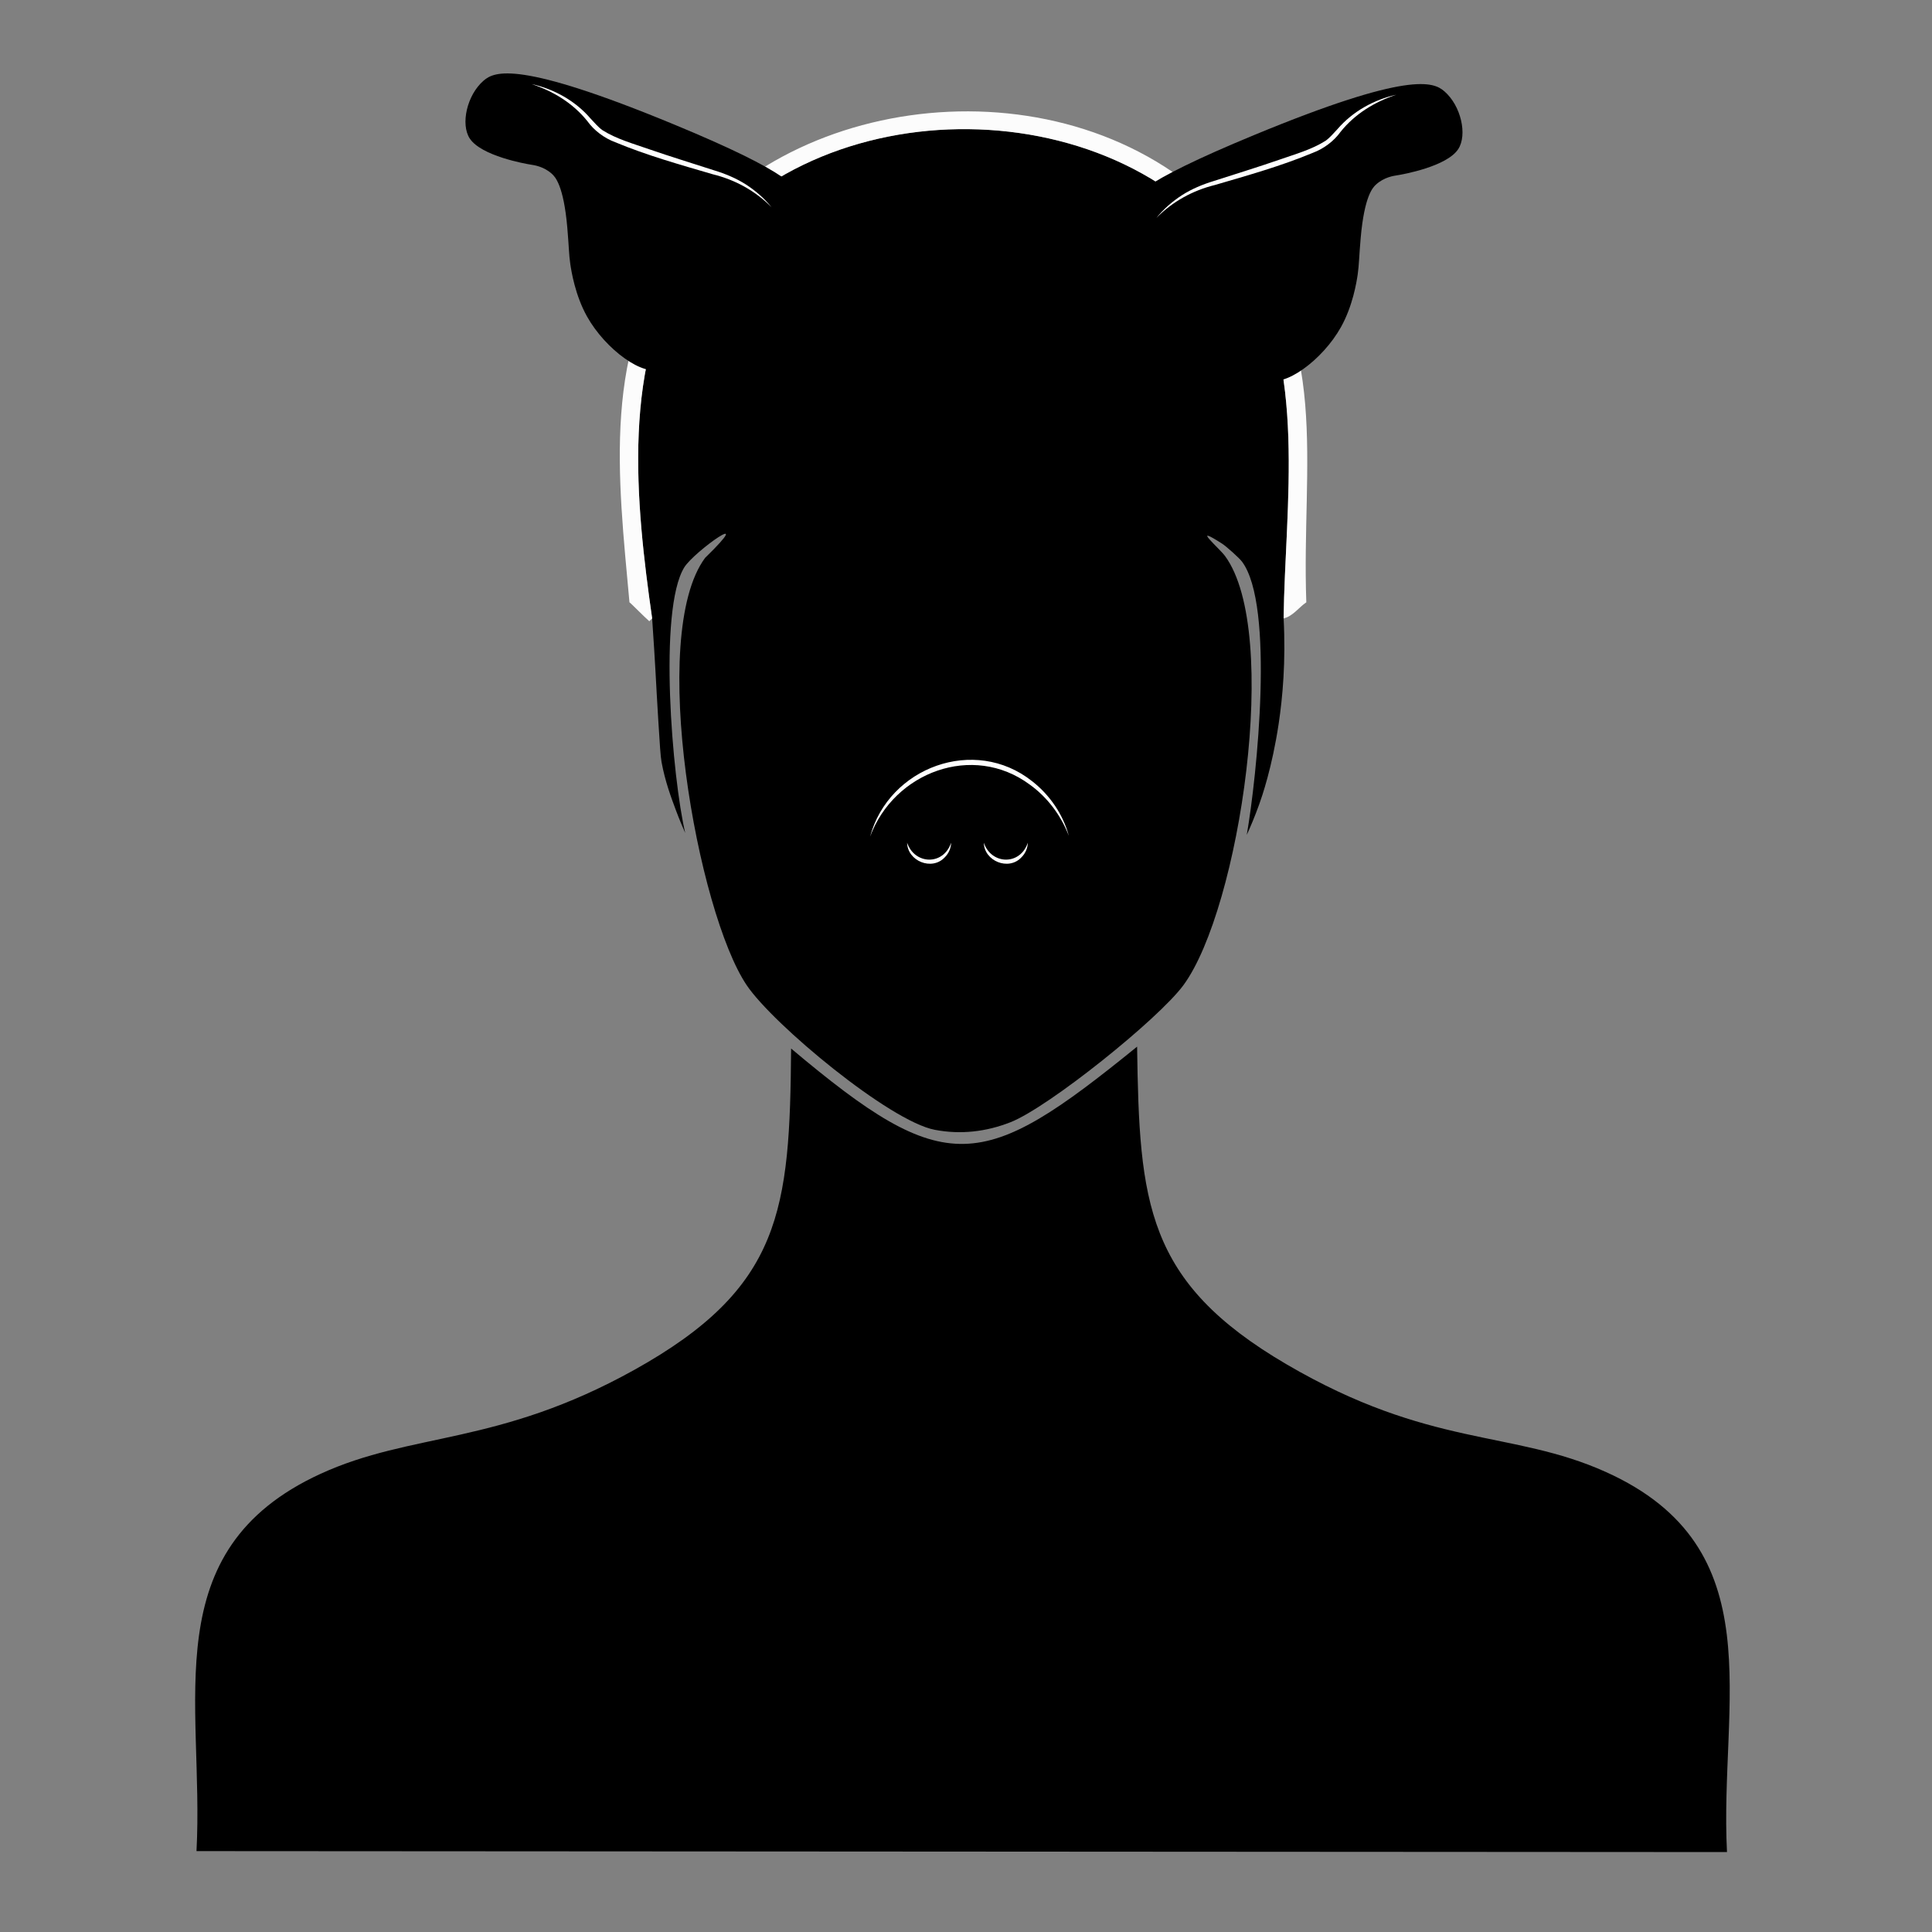 <?xml version="1.0" encoding="iso-8859-1"?>
<!-- Generator: Adobe Illustrator 28.0.0, SVG Export Plug-In . SVG Version: 6.00 Build 0)  -->
<svg version="1.1" id="Layer_1" xmlns="http://www.w3.org/2000/svg" xmlns:xlink="http://www.w3.org/1999/xlink" x="0px" y="0px"
	 viewBox="0 0 360 360" style="enable-background:new 0 0 360 360;" xml:space="preserve"><rect x="0" y="0" width="360" height="360" fill="#808080" stroke="none"/>
<g>
	<g id="Background_00000181771239130558282140000005319565239056952201_" style="display:none;">
		<path style="display:inline;fill:#D3D3D4;" d="M32.74,360.252c-11.038-0.038-22.077,0.029-33.116,0c0-180.376,0-180.376,0-360.752
			C180-0.5,180-0.5,360.376-0.5c0,180.376,0,180.376,0,360.752c-11.391,0.028-22.782-0.037-34.173,0
			c-0.393-13.089,1.416-45.684,0.352-55.487c-1.651-15.225-14.604-28.766-28.36-34.349c-19.157-7.775-32.383-2.588-59.89-20.433
			c-24.137-15.659-23.581-30.407-22.723-57.601c11.917-10.405,14.731-20.641,16.558-35.934c0.794-1.437,12.424-2.446,10.569-16.91
			c2.99-1.262,4.049-21.883,3.875-24.485c-0.101-1.505-1.683-3.85-1.938-3.875c-0.081-0.008-0.775,0.752-1.233,1.057
			c-0.946-26.142,4.962-48.835-13.74-70.283c-26.819-30.757-80.049-26.518-102.518,2.818c-15.162,19.797-11.959,44.249-9.864,67.465
			c-2.935-1.891-4.75,1.283-4.58,2.818c1.355,4.509,0.721,9.825,1.409,14.62c0.728,5.077,2.28,8.682,2.466,9.512
			c1.916,8.545-2.054,8.409,11.273,17.967c1.574,13.377,5.737,27.129,16.558,35.934c-0.008,18.088,2.158,32.498-10.569,47.208
			c-5.49,6.345-20.899,15.475-28.712,18.848c-21.332,9.207-47.656,5.001-63.942,26.246C26.715,304.279,34.859,337.296,32.74,360.252
			z"/>
	</g>
	<g>
		<path d="M234.64,149.863c-0.846,2.362-1.682,4.304-2.324,5.704c1.885-10.844,5.221-42.739-0.881-50.907
			c-0.531-0.71-2.949-2.866-3.699-3.347c-6.024-3.862-0.559,0.812,0.528,2.29c10.448,14.197,2.718,65.731-7.751,79.971
			c-4.639,6.31-25.137,22.762-32.235,25.542c-4.526,1.772-9.266,2.331-14.092,1.409c-8.428-1.609-30.11-19.61-35.054-26.951
			c-9.127-13.553-18.481-65.11-7.751-79.619c9.917-9.656-2.052-1.196-3.875,1.761c-4.892,7.936-2.232,39.253,0.176,49.498
			c-0.46-1.03-1.077-2.475-1.734-4.23c-0.898-2.399-2.021-5.397-2.676-8.978c-0.192-1.048-0.332-3.274-0.604-7.683
			c-0.244-3.95-0.375-6.512-0.518-9.065c-0.133-2.36-0.338-5.8-0.632-10.03c-3.04-21.28-5.975-48.468,7.046-66.936
			c23.104-32.77,81.049-32.302,103.223,1.409c11.943,18.157,7.653,44.722,7.398,65.527c0.42,8.045-0.189,14.73-0.92,19.612
			C237.04,143.041,235.117,148.533,234.64,149.863z"/>
		<path style="fill:#FCFCFC;" d="M243.413,112.235c-1.396,0.929-2.473,2.579-4.228,2.995c0.255-20.805,4.545-47.37-7.398-65.527
			c-22.174-33.711-80.118-34.18-103.223-1.409c-13.021,18.469-10.086,45.656-7.046,66.936c-0.264,0.264-0.264,0.264-0.528,0.528
			c-0.939-0.806-3.394-3.326-3.699-3.523c-2.095-23.216-5.298-47.668,9.864-67.465c22.469-29.337,75.7-33.575,102.518-2.818
			C248.376,63.4,242.468,86.093,243.413,112.235z"/>
		<g>
			<path d="M211.883,195.025c0.411,29.087,1.592,43.831,27.831,59.186c26.76,15.66,41.983,12.166,59.538,20.081
				c31.389,14.152,21.107,42.895,22.547,70.812c-142.592-0.088-142.592-0.088-285.184-0.176
				c1.464-27.745-7.904-56.048,23.075-70.283c17.076-7.846,33.032-5.226,58.481-19.376c27.544-15.315,29-29.759,29.241-59.89
				C176.336,219.733,182.933,218.529,211.883,195.025z"/>
		</g>
	</g>
</g>
<path style="fill:none;stroke:#FFFFFF;stroke-miterlimit:10;" d="M161.345,178.698"/>
<path style="fill:none;stroke:#FFFFFF;stroke-miterlimit:10;" d="M180.942,157.547"/>
<path style="fill:none;stroke:#FFFFFF;stroke-miterlimit:10;" d="M181.573,157.547"/>
<path style="fill:none;stroke:#FFFFFF;stroke-miterlimit:10;" d="M170.194,178.094"/>
<g>
	<path style="fill:none;" d="M192.459,186.268"/>
</g>
<g>
	<path style="fill:none;" d="M192.459,177.462"/>
</g>
<path style="fill:none;stroke:#FFFFFF;stroke-miterlimit:10;" d="M181.502,157.931"/>
<path style="fill:none;stroke:#FFFFFF;stroke-miterlimit:10;" d="M188.518,153.424"/>
<path style="fill:none;stroke:#FFFFFF;stroke-miterlimit:10;" d="M181.258,158.475"/>
<path style="fill:none;stroke:#FFFFFF;stroke-miterlimit:10;" d="M175.309,153.424"/>
<path style="fill:none;stroke:#FFFFFF;stroke-miterlimit:10;" d="M175.309,153.424"/>
<path style="fill:none;stroke:#FFFFFF;stroke-miterlimit:10;" d="M188.518,153.424"/>
<path d="M149.43,37.704c0.336,6.148-10.621,13.875-15.151,17.069c-2.563,1.807-6.296,4.084-8.719,8.806
	c-1.423,2.774-0.961,4.353-2.331,5.094c-3.185,1.722-10.416-3.544-13.855-9.716c-2.205-3.957-2.901-8.374-3.108-9.755
	c-0.257-1.714-0.264-3.423-0.561-6.82c-0.688-7.873-2.28-9.447-2.849-9.971c-1.517-1.399-3.363-1.643-3.886-1.723
	c-1.11-0.17-9.3-1.631-11.438-4.881c-1.741-2.647-0.535-8.102,2.59-10.791c2.028-1.746,6.56-3.784,35.438,8.162
	C147.364,32.195,149.295,35.238,149.43,37.704z"/>
<g>
	<path style="fill:#FFFFFF;" d="M99.057,15.665c4.152,0.916,8.137,3.108,10.967,6.404c0.728,0.775,1.415,1.597,2.209,2.171
		c2.634,1.676,5.773,2.529,8.723,3.567c4.018,1.387,8.09,2.635,12.142,3.944c2.041,0.622,4.076,1.463,5.89,2.621
		c1.807,1.173,3.447,2.597,4.788,4.258c-2.997-3.053-6.802-5.134-10.901-6.142c-6.146-1.798-12.323-3.528-18.253-5.996
		c-2.025-0.752-3.927-2.178-5.173-3.917C106.796,19.255,103.082,16.977,99.057,15.665L99.057,15.665z"/>
</g>
<g>
	<path style="fill:#FFFFFF;" d="M162.122,155.906c3.512-12.972,19.496-18.843,30.196-10.341c3.283,2.555,5.752,6.163,6.84,10.168
		c-1.476-3.836-4.023-7.206-7.301-9.553C181.255,138.351,166.567,143.885,162.122,155.906L162.122,155.906z"/>
</g>
<g>
	<path style="fill:#FFFFFF;" d="M169.029,157.029c1.406,4.118,6.772,4.283,8.201,0c-0.022,0.993-0.455,2.01-1.21,2.742
		C173.633,162.306,169.099,160.441,169.029,157.029L169.029,157.029z"/>
</g>
<g>
	<path style="fill:#FFFFFF;" d="M183.317,157.029c1.406,4.118,6.772,4.283,8.201,0c-0.022,0.993-0.455,2.01-1.21,2.742
		C187.921,162.306,183.387,160.441,183.317,157.029L183.317,157.029z"/>
</g>
<path d="M209.817,39.69c-0.336,6.148,10.621,13.875,15.151,17.069c2.563,1.807,6.296,4.084,8.719,8.806
	c1.423,2.774,0.961,4.353,2.331,5.094c3.185,1.722,10.416-3.544,13.855-9.716c2.205-3.957,2.901-8.374,3.108-9.755
	c0.257-1.714,0.264-3.423,0.561-6.82c0.688-7.873,2.28-9.447,2.849-9.971c1.517-1.399,3.363-1.643,3.886-1.723
	c1.11-0.17,9.3-1.631,11.438-4.881c1.741-2.647,0.535-8.102-2.59-10.791c-2.028-1.746-6.56-3.784-35.438,8.162
	C211.883,34.181,209.952,37.224,209.817,39.69z"/>
<g>
	<path style="fill:#FFFFFF;" d="M260.19,17.651c-4.025,1.311-7.739,3.59-10.392,6.91c-1.247,1.739-3.147,3.164-5.173,3.916
		c-5.929,2.468-12.107,4.198-18.253,5.996c-4.099,1.008-7.904,3.089-10.901,6.142c1.341-1.661,2.981-3.085,4.788-4.258
		c1.815-1.158,3.849-1.999,5.89-2.621c4.053-1.309,8.124-2.557,12.142-3.944c2.95-1.038,6.09-1.891,8.723-3.567
		c0.794-0.574,1.481-1.396,2.209-2.171C252.054,20.759,256.038,18.567,260.19,17.651L260.19,17.651z"/>
</g>
</svg>
